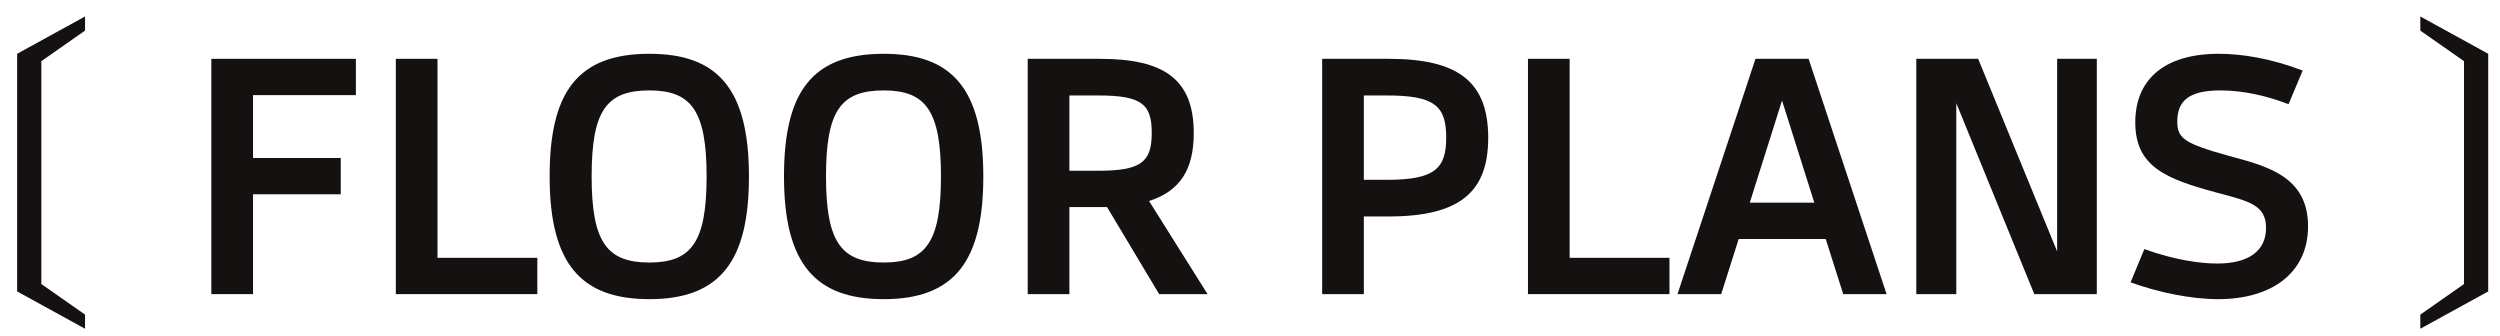 <?xml version="1.0" encoding="UTF-8"?> <svg xmlns="http://www.w3.org/2000/svg" width="119" height="16" viewBox="0 0 119 16" fill="none"><path d="M115.207 15.648V14.976L117.287 13.52V2.912L115.207 1.456V0.784L118.439 2.56V13.872L115.207 15.648Z" fill="#151111"></path><path d="M105.591 14.24C104.295 14.24 102.743 13.92 101.415 13.44L102.071 11.856C103.527 12.384 104.759 12.544 105.543 12.544C107.047 12.544 107.863 11.936 107.863 10.848C107.863 9.76 107.063 9.584 105.575 9.184C103.127 8.528 101.639 7.952 101.639 5.824C101.639 3.856 102.935 2.56 105.623 2.56C106.711 2.56 108.119 2.784 109.607 3.36L108.935 4.96C107.895 4.56 106.791 4.304 105.687 4.304C104.151 4.304 103.639 4.832 103.639 5.792C103.639 6.592 103.991 6.832 106.055 7.408C107.799 7.888 109.863 8.336 109.863 10.768C109.863 13.04 108.071 14.24 105.591 14.24Z" fill="#151111"></path><path d="M97.92 2.8H99.808V14H96.832L93.12 4.912V14H91.216V2.8H94.16L97.92 11.968V2.8Z" fill="#151111"></path><path d="M87.737 14L86.905 11.376H82.761L81.929 14H79.849L83.561 2.8H86.089L89.801 14H87.737ZM83.289 9.648H86.361L84.825 4.784L83.289 9.648Z" fill="#151111"></path><path d="M74.715 12.272H79.467V14H72.731V2.8H74.715V12.272Z" fill="#151111"></path><path d="M66.103 2.8C69.351 2.8 70.839 3.84 70.839 6.56C70.839 9.104 69.527 10.304 66.103 10.304H64.919V14H62.935V2.8H66.103ZM66.007 8.56C68.311 8.56 68.839 8.016 68.839 6.544C68.839 5.024 68.263 4.544 66.007 4.544H64.919V8.56H66.007Z" fill="#151111"></path><path d="M57.479 14H55.175L52.695 9.856H50.903V14H48.919V2.8H52.359C55.415 2.8 56.823 3.776 56.823 6.336C56.823 8.032 56.199 9.088 54.695 9.568L57.479 14ZM52.263 8.128C54.295 8.128 54.823 7.728 54.823 6.336C54.823 4.96 54.359 4.544 52.263 4.544H50.903V8.128H52.263Z" fill="#151111"></path><path d="M42.07 14.24C38.854 14.24 37.318 12.608 37.318 8.4C37.318 4.4 38.63 2.56 42.07 2.56C45.286 2.56 46.806 4.192 46.806 8.4C46.806 12.368 45.478 14.24 42.07 14.24ZM42.07 12.496C44.07 12.496 44.79 11.52 44.79 8.4C44.79 5.28 44.07 4.304 42.07 4.304C40.022 4.304 39.318 5.264 39.318 8.4C39.318 11.52 40.038 12.496 42.07 12.496Z" fill="#151111"></path><path d="M30.914 14.24C27.698 14.24 26.162 12.608 26.162 8.4C26.162 4.4 27.474 2.56 30.914 2.56C34.13 2.56 35.65 4.192 35.65 8.4C35.65 12.368 34.322 14.24 30.914 14.24ZM30.914 12.496C32.914 12.496 33.634 11.52 33.634 8.4C33.634 5.28 32.914 4.304 30.914 4.304C28.866 4.304 28.162 5.264 28.162 8.4C28.162 11.52 28.882 12.496 30.914 12.496Z" fill="#151111"></path><path d="M20.825 12.272H25.577V14H18.841V2.8H20.825V12.272Z" fill="#151111"></path><path d="M16.94 4.528H12.044V7.52H16.22V9.248H12.044V14H10.06V2.8H16.94V4.528Z" fill="#151111"></path><path d="M4.048 15.648L0.816 13.872V2.56L4.048 0.784V1.456L1.968 2.912V13.52L4.048 14.976V15.648Z" fill="#151111"></path></svg> 